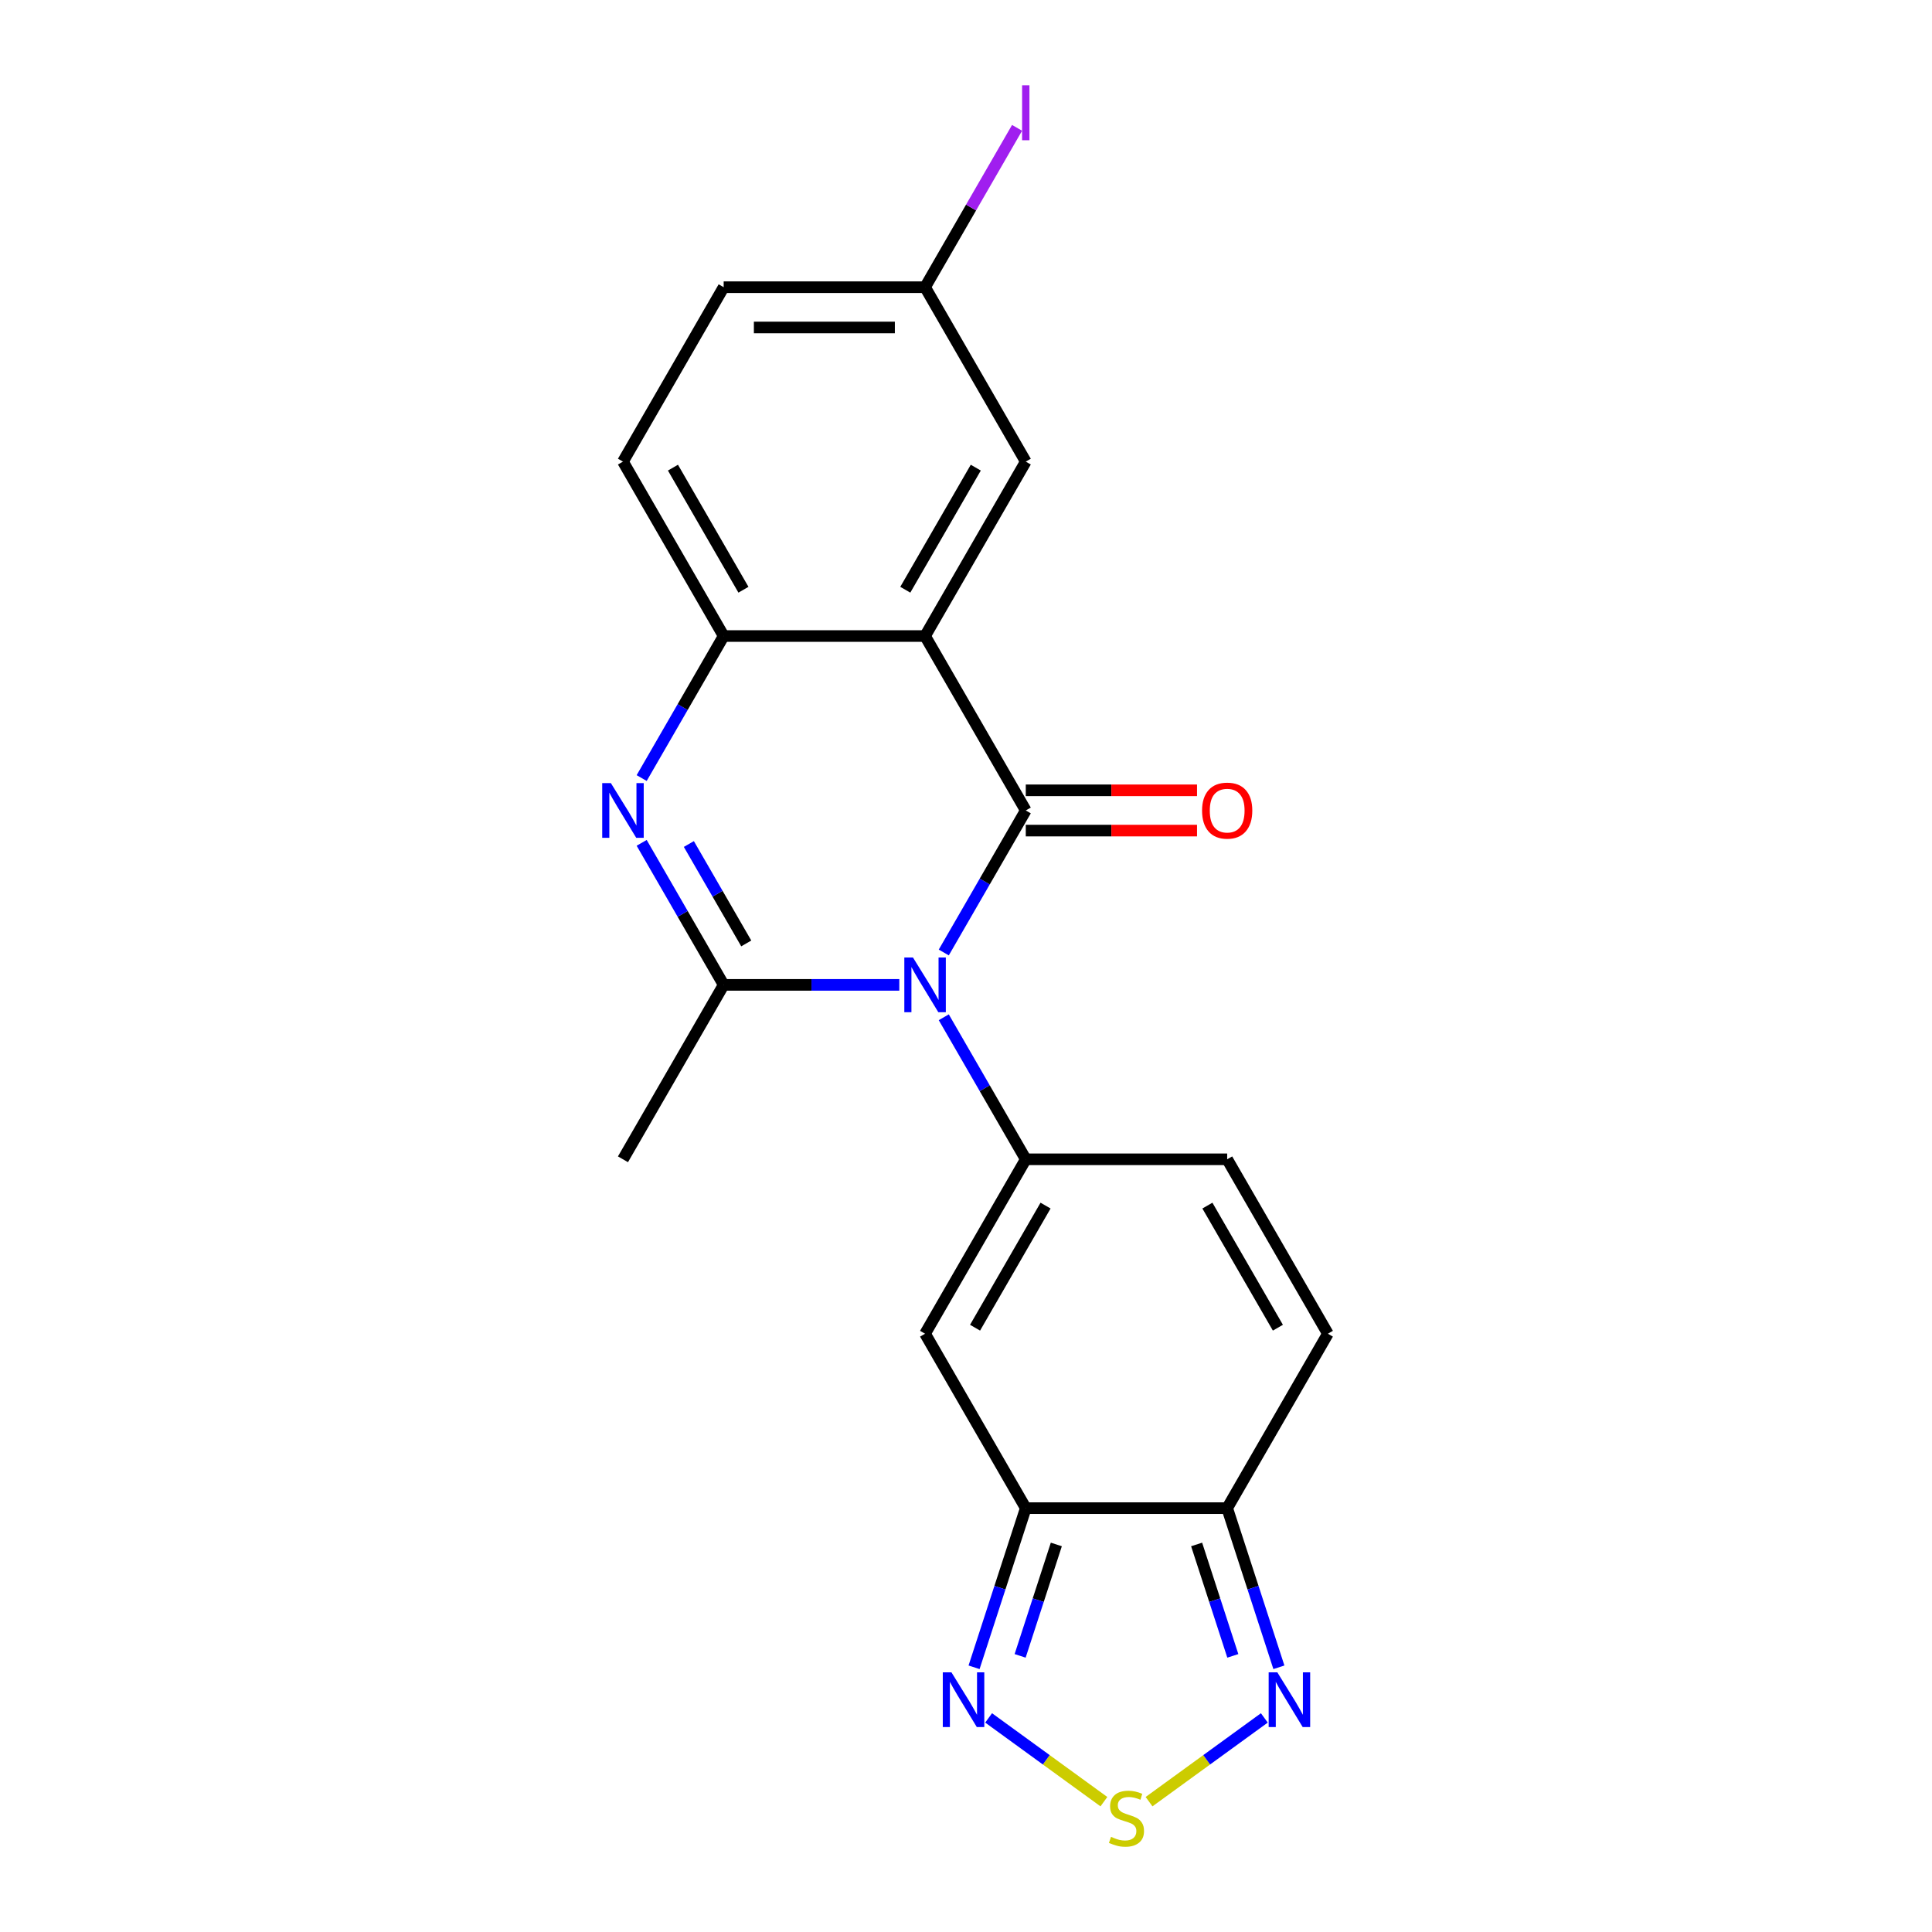 <?xml version='1.0' encoding='iso-8859-1'?>
<svg version='1.1' baseProfile='full'
              xmlns='http://www.w3.org/2000/svg'
                      xmlns:rdkit='http://www.rdkit.org/xml'
                      xmlns:xlink='http://www.w3.org/1999/xlink'
                  xml:space='preserve'
width='1000px' height='1000px' viewBox='0 0 1000 1000'>
<!-- END OF HEADER -->
<rect style='opacity:1.0;fill:#FFFFFF;stroke:none' width='1000' height='1000' x='0' y='0'> </rect>
<path class='bond-0' d='M 488.496,493.005 L 509.718,456.248' style='fill:none;fill-rule:evenodd;stroke:#0000FF;stroke-width:6px;stroke-linecap:butt;stroke-linejoin:miter;stroke-opacity:1' />
<path class='bond-0' d='M 509.718,456.248 L 530.939,419.491' style='fill:none;fill-rule:evenodd;stroke:#000000;stroke-width:6px;stroke-linecap:butt;stroke-linejoin:miter;stroke-opacity:1' />
<path class='bond-1' d='M 488.496,526.537 L 509.718,563.294' style='fill:none;fill-rule:evenodd;stroke:#0000FF;stroke-width:6px;stroke-linecap:butt;stroke-linejoin:miter;stroke-opacity:1' />
<path class='bond-1' d='M 509.718,563.294 L 530.939,600.051' style='fill:none;fill-rule:evenodd;stroke:#000000;stroke-width:6px;stroke-linecap:butt;stroke-linejoin:miter;stroke-opacity:1' />
<path class='bond-2' d='M 465.47,509.771 L 420.02,509.771' style='fill:none;fill-rule:evenodd;stroke:#0000FF;stroke-width:6px;stroke-linecap:butt;stroke-linejoin:miter;stroke-opacity:1' />
<path class='bond-2' d='M 420.02,509.771 L 374.57,509.771' style='fill:none;fill-rule:evenodd;stroke:#000000;stroke-width:6px;stroke-linecap:butt;stroke-linejoin:miter;stroke-opacity:1' />
<path class='bond-3' d='M 530.939,419.491 L 478.816,329.211' style='fill:none;fill-rule:evenodd;stroke:#000000;stroke-width:6px;stroke-linecap:butt;stroke-linejoin:miter;stroke-opacity:1' />
<path class='bond-14' d='M 530.939,429.916 L 575.259,429.916' style='fill:none;fill-rule:evenodd;stroke:#000000;stroke-width:6px;stroke-linecap:butt;stroke-linejoin:miter;stroke-opacity:1' />
<path class='bond-14' d='M 575.259,429.916 L 619.58,429.916' style='fill:none;fill-rule:evenodd;stroke:#FF0000;stroke-width:6px;stroke-linecap:butt;stroke-linejoin:miter;stroke-opacity:1' />
<path class='bond-14' d='M 530.939,409.066 L 575.259,409.066' style='fill:none;fill-rule:evenodd;stroke:#000000;stroke-width:6px;stroke-linecap:butt;stroke-linejoin:miter;stroke-opacity:1' />
<path class='bond-14' d='M 575.259,409.066 L 619.58,409.066' style='fill:none;fill-rule:evenodd;stroke:#FF0000;stroke-width:6px;stroke-linecap:butt;stroke-linejoin:miter;stroke-opacity:1' />
<path class='bond-5' d='M 530.939,600.051 L 478.816,690.331' style='fill:none;fill-rule:evenodd;stroke:#000000;stroke-width:6px;stroke-linecap:butt;stroke-linejoin:miter;stroke-opacity:1' />
<path class='bond-5' d='M 541.177,624.017 L 504.691,687.213' style='fill:none;fill-rule:evenodd;stroke:#000000;stroke-width:6px;stroke-linecap:butt;stroke-linejoin:miter;stroke-opacity:1' />
<path class='bond-12' d='M 530.939,600.051 L 635.186,600.051' style='fill:none;fill-rule:evenodd;stroke:#000000;stroke-width:6px;stroke-linecap:butt;stroke-linejoin:miter;stroke-opacity:1' />
<path class='bond-4' d='M 374.57,509.771 L 353.348,473.014' style='fill:none;fill-rule:evenodd;stroke:#000000;stroke-width:6px;stroke-linecap:butt;stroke-linejoin:miter;stroke-opacity:1' />
<path class='bond-4' d='M 353.348,473.014 L 332.127,436.257' style='fill:none;fill-rule:evenodd;stroke:#0000FF;stroke-width:6px;stroke-linecap:butt;stroke-linejoin:miter;stroke-opacity:1' />
<path class='bond-4' d='M 386.259,488.319 L 371.404,462.589' style='fill:none;fill-rule:evenodd;stroke:#000000;stroke-width:6px;stroke-linecap:butt;stroke-linejoin:miter;stroke-opacity:1' />
<path class='bond-4' d='M 371.404,462.589 L 356.549,436.86' style='fill:none;fill-rule:evenodd;stroke:#0000FF;stroke-width:6px;stroke-linecap:butt;stroke-linejoin:miter;stroke-opacity:1' />
<path class='bond-18' d='M 374.57,509.771 L 322.447,600.051' style='fill:none;fill-rule:evenodd;stroke:#000000;stroke-width:6px;stroke-linecap:butt;stroke-linejoin:miter;stroke-opacity:1' />
<path class='bond-15' d='M 478.816,329.211 L 530.939,238.931' style='fill:none;fill-rule:evenodd;stroke:#000000;stroke-width:6px;stroke-linecap:butt;stroke-linejoin:miter;stroke-opacity:1' />
<path class='bond-15' d='M 468.579,305.244 L 505.065,242.048' style='fill:none;fill-rule:evenodd;stroke:#000000;stroke-width:6px;stroke-linecap:butt;stroke-linejoin:miter;stroke-opacity:1' />
<path class='bond-21' d='M 478.816,329.211 L 374.57,329.211' style='fill:none;fill-rule:evenodd;stroke:#000000;stroke-width:6px;stroke-linecap:butt;stroke-linejoin:miter;stroke-opacity:1' />
<path class='bond-7' d='M 332.127,402.725 L 353.348,365.968' style='fill:none;fill-rule:evenodd;stroke:#0000FF;stroke-width:6px;stroke-linecap:butt;stroke-linejoin:miter;stroke-opacity:1' />
<path class='bond-7' d='M 353.348,365.968 L 374.57,329.211' style='fill:none;fill-rule:evenodd;stroke:#000000;stroke-width:6px;stroke-linecap:butt;stroke-linejoin:miter;stroke-opacity:1' />
<path class='bond-6' d='M 478.816,690.331 L 530.939,780.611' style='fill:none;fill-rule:evenodd;stroke:#000000;stroke-width:6px;stroke-linecap:butt;stroke-linejoin:miter;stroke-opacity:1' />
<path class='bond-10' d='M 530.939,780.611 L 517.556,821.8' style='fill:none;fill-rule:evenodd;stroke:#000000;stroke-width:6px;stroke-linecap:butt;stroke-linejoin:miter;stroke-opacity:1' />
<path class='bond-10' d='M 517.556,821.8 L 504.173,862.989' style='fill:none;fill-rule:evenodd;stroke:#0000FF;stroke-width:6px;stroke-linecap:butt;stroke-linejoin:miter;stroke-opacity:1' />
<path class='bond-10' d='M 546.753,799.41 L 537.385,828.243' style='fill:none;fill-rule:evenodd;stroke:#000000;stroke-width:6px;stroke-linecap:butt;stroke-linejoin:miter;stroke-opacity:1' />
<path class='bond-10' d='M 537.385,828.243 L 528.017,857.075' style='fill:none;fill-rule:evenodd;stroke:#0000FF;stroke-width:6px;stroke-linecap:butt;stroke-linejoin:miter;stroke-opacity:1' />
<path class='bond-22' d='M 530.939,780.611 L 635.186,780.611' style='fill:none;fill-rule:evenodd;stroke:#000000;stroke-width:6px;stroke-linecap:butt;stroke-linejoin:miter;stroke-opacity:1' />
<path class='bond-16' d='M 374.57,329.211 L 322.447,238.931' style='fill:none;fill-rule:evenodd;stroke:#000000;stroke-width:6px;stroke-linecap:butt;stroke-linejoin:miter;stroke-opacity:1' />
<path class='bond-16' d='M 384.807,305.244 L 348.321,242.048' style='fill:none;fill-rule:evenodd;stroke:#000000;stroke-width:6px;stroke-linecap:butt;stroke-linejoin:miter;stroke-opacity:1' />
<path class='bond-8' d='M 571.376,932.539 L 541.543,910.864' style='fill:none;fill-rule:evenodd;stroke:#CCCC00;stroke-width:6px;stroke-linecap:butt;stroke-linejoin:miter;stroke-opacity:1' />
<path class='bond-8' d='M 541.543,910.864 L 511.711,889.189' style='fill:none;fill-rule:evenodd;stroke:#0000FF;stroke-width:6px;stroke-linecap:butt;stroke-linejoin:miter;stroke-opacity:1' />
<path class='bond-24' d='M 594.749,932.539 L 624.582,910.864' style='fill:none;fill-rule:evenodd;stroke:#CCCC00;stroke-width:6px;stroke-linecap:butt;stroke-linejoin:miter;stroke-opacity:1' />
<path class='bond-24' d='M 624.582,910.864 L 654.415,889.189' style='fill:none;fill-rule:evenodd;stroke:#0000FF;stroke-width:6px;stroke-linecap:butt;stroke-linejoin:miter;stroke-opacity:1' />
<path class='bond-9' d='M 635.186,780.611 L 687.309,690.331' style='fill:none;fill-rule:evenodd;stroke:#000000;stroke-width:6px;stroke-linecap:butt;stroke-linejoin:miter;stroke-opacity:1' />
<path class='bond-11' d='M 635.186,780.611 L 648.569,821.8' style='fill:none;fill-rule:evenodd;stroke:#000000;stroke-width:6px;stroke-linecap:butt;stroke-linejoin:miter;stroke-opacity:1' />
<path class='bond-11' d='M 648.569,821.8 L 661.952,862.989' style='fill:none;fill-rule:evenodd;stroke:#0000FF;stroke-width:6px;stroke-linecap:butt;stroke-linejoin:miter;stroke-opacity:1' />
<path class='bond-11' d='M 619.372,799.41 L 628.74,828.243' style='fill:none;fill-rule:evenodd;stroke:#000000;stroke-width:6px;stroke-linecap:butt;stroke-linejoin:miter;stroke-opacity:1' />
<path class='bond-11' d='M 628.74,828.243 L 638.108,857.075' style='fill:none;fill-rule:evenodd;stroke:#0000FF;stroke-width:6px;stroke-linecap:butt;stroke-linejoin:miter;stroke-opacity:1' />
<path class='bond-13' d='M 635.186,600.051 L 687.309,690.331' style='fill:none;fill-rule:evenodd;stroke:#000000;stroke-width:6px;stroke-linecap:butt;stroke-linejoin:miter;stroke-opacity:1' />
<path class='bond-13' d='M 624.948,624.017 L 661.434,687.213' style='fill:none;fill-rule:evenodd;stroke:#000000;stroke-width:6px;stroke-linecap:butt;stroke-linejoin:miter;stroke-opacity:1' />
<path class='bond-17' d='M 530.939,238.931 L 478.816,148.651' style='fill:none;fill-rule:evenodd;stroke:#000000;stroke-width:6px;stroke-linecap:butt;stroke-linejoin:miter;stroke-opacity:1' />
<path class='bond-19' d='M 322.447,238.931 L 374.57,148.651' style='fill:none;fill-rule:evenodd;stroke:#000000;stroke-width:6px;stroke-linecap:butt;stroke-linejoin:miter;stroke-opacity:1' />
<path class='bond-20' d='M 478.816,148.651 L 502.625,107.414' style='fill:none;fill-rule:evenodd;stroke:#000000;stroke-width:6px;stroke-linecap:butt;stroke-linejoin:miter;stroke-opacity:1' />
<path class='bond-20' d='M 502.625,107.414 L 526.433,66.176' style='fill:none;fill-rule:evenodd;stroke:#A01EEF;stroke-width:6px;stroke-linecap:butt;stroke-linejoin:miter;stroke-opacity:1' />
<path class='bond-23' d='M 478.816,148.651 L 374.57,148.651' style='fill:none;fill-rule:evenodd;stroke:#000000;stroke-width:6px;stroke-linecap:butt;stroke-linejoin:miter;stroke-opacity:1' />
<path class='bond-23' d='M 463.179,169.5 L 390.207,169.5' style='fill:none;fill-rule:evenodd;stroke:#000000;stroke-width:6px;stroke-linecap:butt;stroke-linejoin:miter;stroke-opacity:1' />
<path  class='atom-0' d='M 472.556 495.611
L 481.836 510.611
Q 482.756 512.091, 484.236 514.771
Q 485.716 517.451, 485.796 517.611
L 485.796 495.611
L 489.556 495.611
L 489.556 523.931
L 485.676 523.931
L 475.716 507.531
Q 474.556 505.611, 473.316 503.411
Q 472.116 501.211, 471.756 500.531
L 471.756 523.931
L 468.076 523.931
L 468.076 495.611
L 472.556 495.611
' fill='#0000FF'/>
<path  class='atom-5' d='M 316.187 405.331
L 325.467 420.331
Q 326.387 421.811, 327.867 424.491
Q 329.347 427.171, 329.427 427.331
L 329.427 405.331
L 333.187 405.331
L 333.187 433.651
L 329.307 433.651
L 319.347 417.251
Q 318.187 415.331, 316.947 413.131
Q 315.747 410.931, 315.387 410.251
L 315.387 433.651
L 311.707 433.651
L 311.707 405.331
L 316.187 405.331
' fill='#0000FF'/>
<path  class='atom-9' d='M 575.063 950.749
Q 575.383 950.869, 576.703 951.429
Q 578.023 951.989, 579.463 952.349
Q 580.943 952.669, 582.383 952.669
Q 585.063 952.669, 586.623 951.389
Q 588.183 950.069, 588.183 947.789
Q 588.183 946.229, 587.383 945.269
Q 586.623 944.309, 585.423 943.789
Q 584.223 943.269, 582.223 942.669
Q 579.703 941.909, 578.183 941.189
Q 576.703 940.469, 575.623 938.949
Q 574.583 937.429, 574.583 934.869
Q 574.583 931.309, 576.983 929.109
Q 579.423 926.909, 584.223 926.909
Q 587.503 926.909, 591.223 928.469
L 590.303 931.549
Q 586.903 930.149, 584.343 930.149
Q 581.583 930.149, 580.063 931.309
Q 578.543 932.429, 578.583 934.389
Q 578.583 935.909, 579.343 936.829
Q 580.143 937.749, 581.263 938.269
Q 582.423 938.789, 584.343 939.389
Q 586.903 940.189, 588.423 940.989
Q 589.943 941.789, 591.023 943.429
Q 592.143 945.029, 592.143 947.789
Q 592.143 951.709, 589.503 953.829
Q 586.903 955.909, 582.543 955.909
Q 580.023 955.909, 578.103 955.349
Q 576.223 954.829, 573.983 953.909
L 575.063 950.749
' fill='#CCCC00'/>
<path  class='atom-11' d='M 492.466 865.595
L 501.746 880.595
Q 502.666 882.075, 504.146 884.755
Q 505.626 887.435, 505.706 887.595
L 505.706 865.595
L 509.466 865.595
L 509.466 893.915
L 505.586 893.915
L 495.626 877.515
Q 494.466 875.595, 493.226 873.395
Q 492.026 871.195, 491.666 870.515
L 491.666 893.915
L 487.986 893.915
L 487.986 865.595
L 492.466 865.595
' fill='#0000FF'/>
<path  class='atom-12' d='M 661.14 865.595
L 670.42 880.595
Q 671.34 882.075, 672.82 884.755
Q 674.3 887.435, 674.38 887.595
L 674.38 865.595
L 678.14 865.595
L 678.14 893.915
L 674.26 893.915
L 664.3 877.515
Q 663.14 875.595, 661.9 873.395
Q 660.7 871.195, 660.34 870.515
L 660.34 893.915
L 656.66 893.915
L 656.66 865.595
L 661.14 865.595
' fill='#0000FF'/>
<path  class='atom-15' d='M 622.186 419.571
Q 622.186 412.771, 625.546 408.971
Q 628.906 405.171, 635.186 405.171
Q 641.466 405.171, 644.826 408.971
Q 648.186 412.771, 648.186 419.571
Q 648.186 426.451, 644.786 430.371
Q 641.386 434.251, 635.186 434.251
Q 628.946 434.251, 625.546 430.371
Q 622.186 426.491, 622.186 419.571
M 635.186 431.051
Q 639.506 431.051, 641.826 428.171
Q 644.186 425.251, 644.186 419.571
Q 644.186 414.011, 641.826 411.211
Q 639.506 408.371, 635.186 408.371
Q 630.866 408.371, 628.506 411.171
Q 626.186 413.971, 626.186 419.571
Q 626.186 425.291, 628.506 428.171
Q 630.866 431.051, 635.186 431.051
' fill='#FF0000'/>
<path  class='atom-21' d='M 529.039 44.151
L 532.839 44.151
L 532.839 72.591
L 529.039 72.591
L 529.039 44.151
' fill='#A01EEF'/>
</svg>

